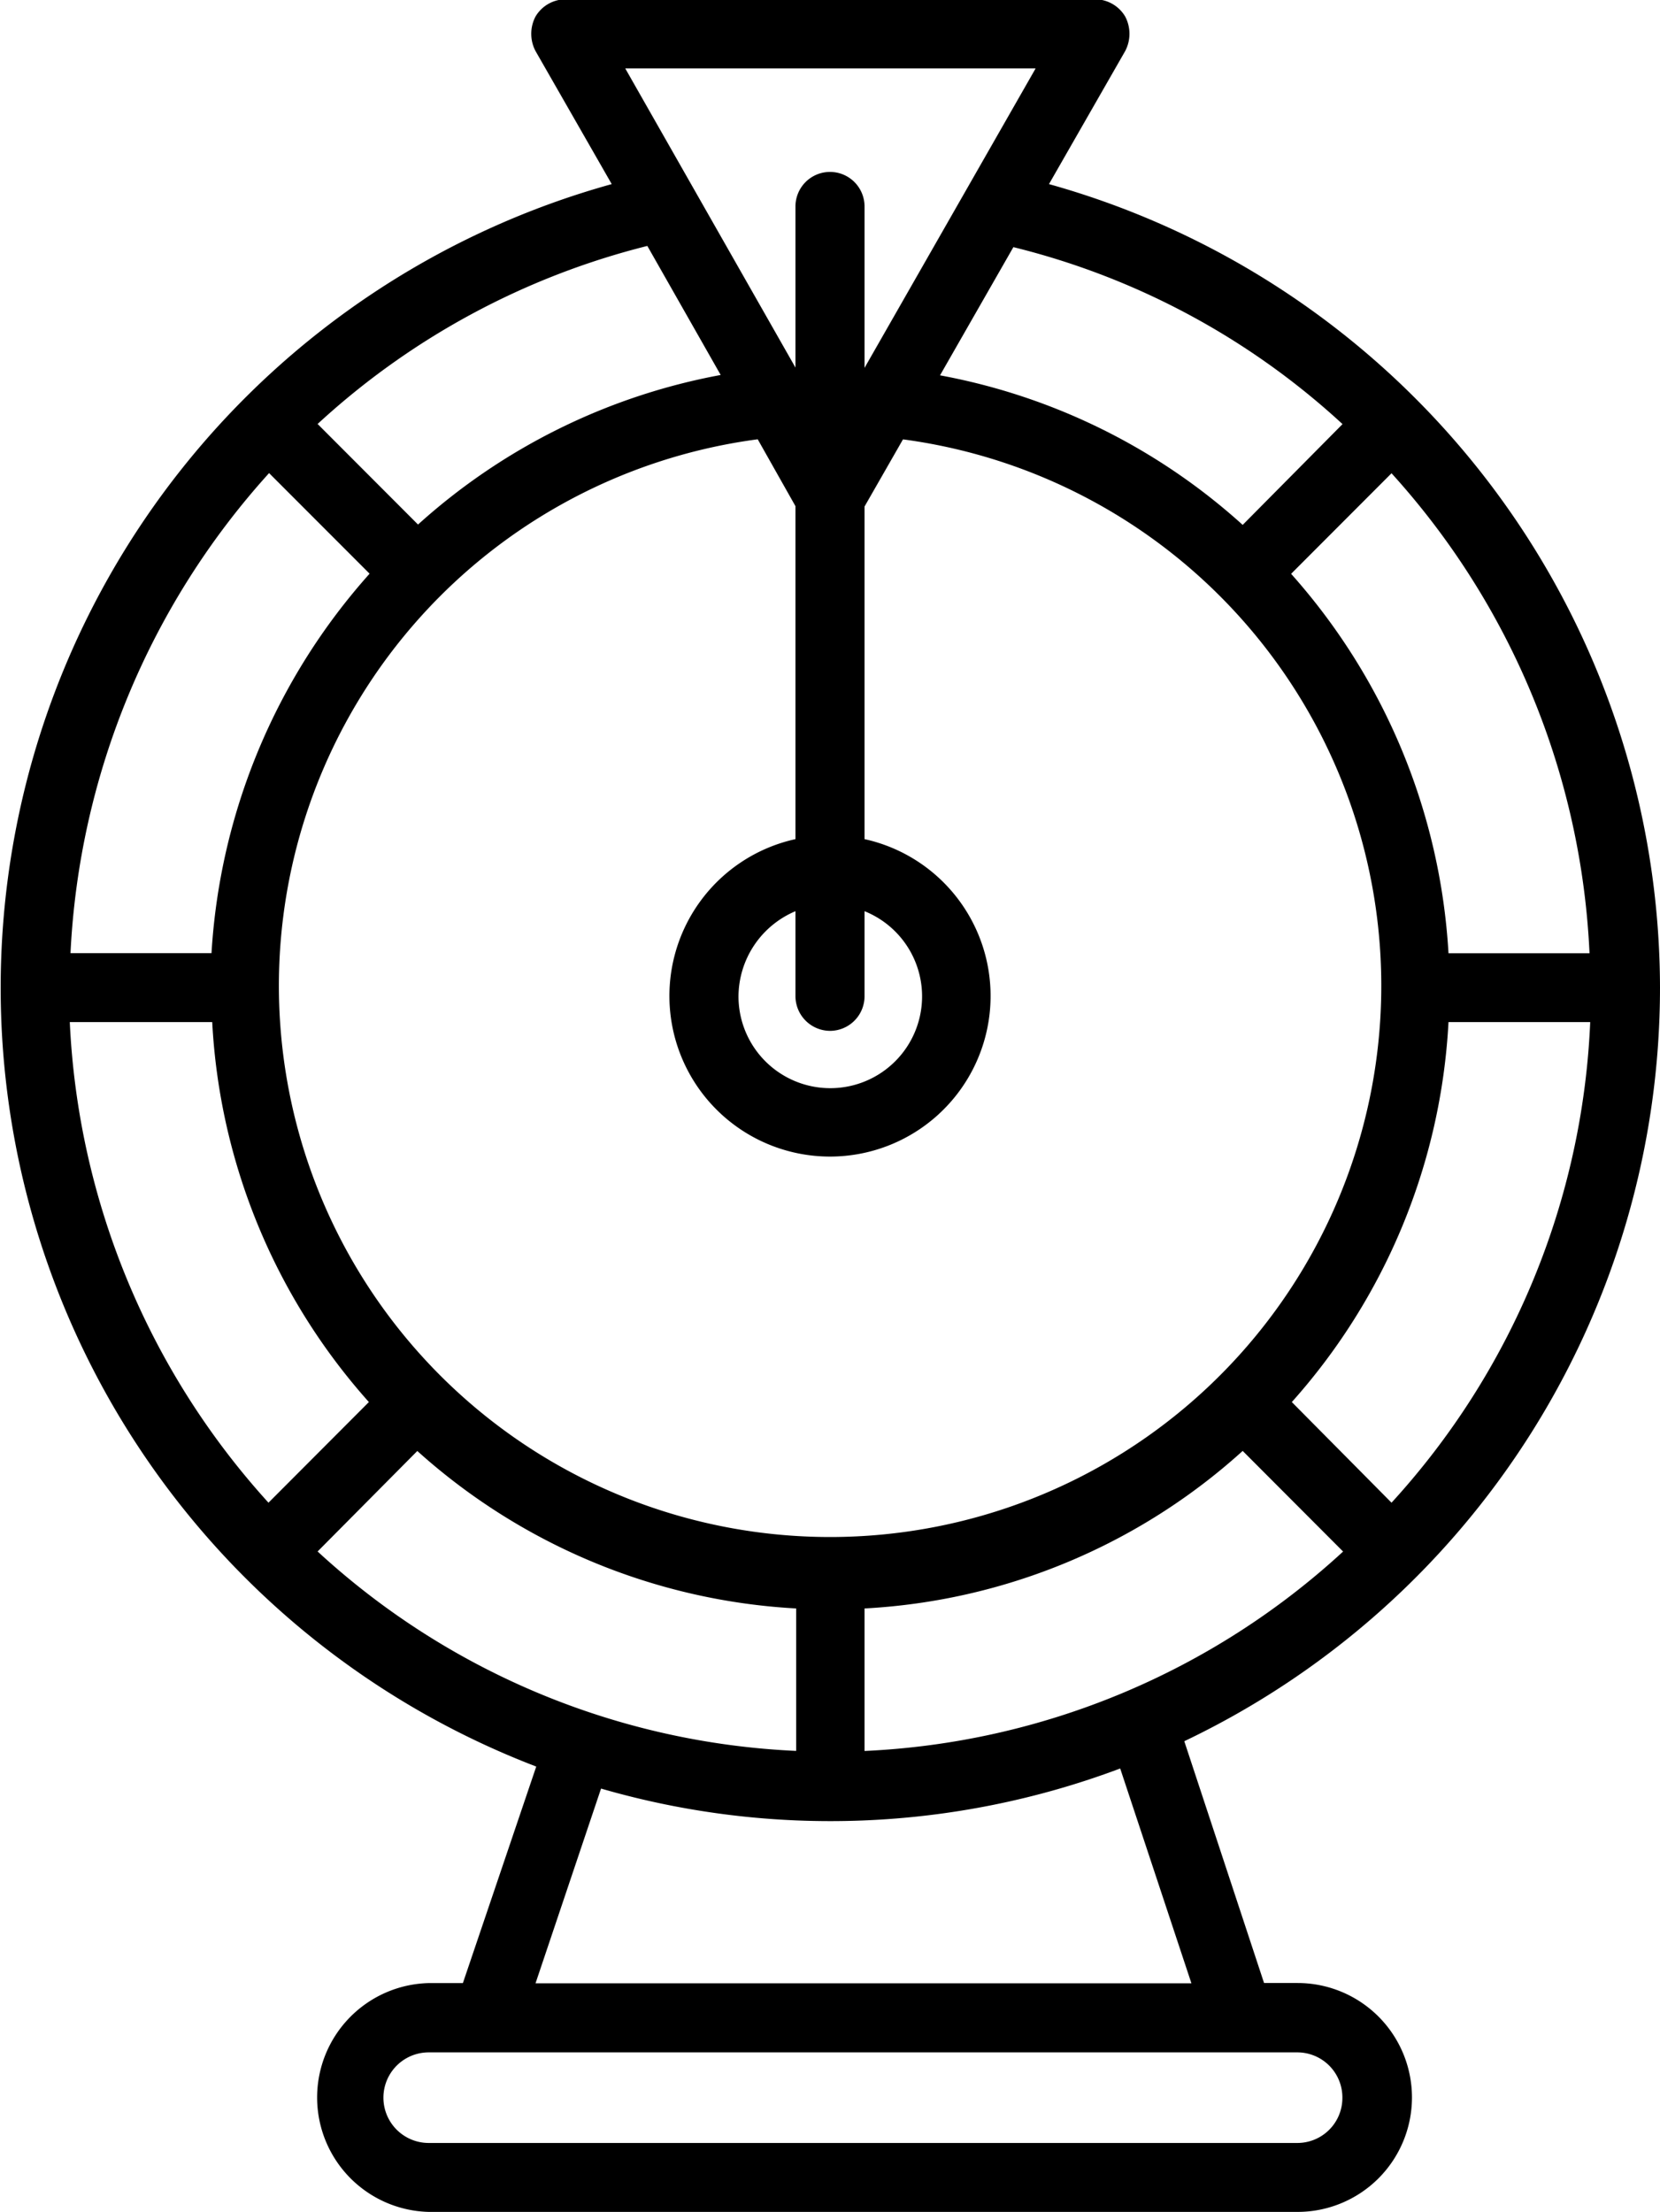 <?xml version="1.0" encoding="UTF-8"?> <svg xmlns="http://www.w3.org/2000/svg" viewBox="0 0 23.31 31.062" id="svg-casino-other"><path d="M1035.28 561.055a11.738 11.738 0 0 0-8.58-11.282l1.07-1.868a.52.52 0 0 0 0-.485.493.493 0 0 0-.42-.242h-7.44a.493.493 0 0 0-.42.242.52.52 0 0 0 0 .485l1.07 1.868a11.71 11.71 0 0 0-1.06 22.219l-1.03 3.04h-.48a1.607 1.607 0 0 0 0 3.213h12.2a1.607 1.607 0 0 0 0-3.214h-.47l-1.12-3.395a11.726 11.726 0 0 0 6.68-10.581Zm-20.33.484a8.689 8.689 0 0 0 2.2 5.335l-1.41 1.413a10.771 10.771 0 0 1-2.79-6.748h2Zm7.66-8.183.53.939v4.675a2.255 2.255 0 1 0 .97 0v-4.67l.54-.943a7.74 7.74 0 1 1-2.04-.001Zm1.02 8.306a.486.486 0 0 0 .48-.486v-1.194a1.289 1.289 0 1 1-1.77 1.194 1.306 1.306 0 0 1 .8-1.194v1.194a.488.488 0 0 0 .49.486Zm8.68-.123h1.99a10.665 10.665 0 0 1-2.79 6.748l-1.4-1.413a8.691 8.691 0 0 0 2.2-5.335Zm-14.48 6.022a8.656 8.656 0 0 0 5.32 2.211v2a10.616 10.616 0 0 1-6.72-2.8Zm6.28 2.211a8.594 8.594 0 0 0 5.31-2.212l1.41 1.413a10.629 10.629 0 0 1-6.72 2.8v-2Zm10.18-9.2h-1.98a8.76 8.76 0 0 0-2.21-5.327l1.41-1.412a10.754 10.754 0 0 1 2.78 6.735Zm-3.47-7.427-1.4 1.413a8.684 8.684 0 0 0-4.25-2.1l1.03-1.8a10.535 10.535 0 0 1 4.62 2.483Zm-4.31-4.992-2.4 4.2v-2.266a.485.485 0 1 0-.97 0v2.262l-2.39-4.2h5.76Zm-4.42 4.3a8.7 8.7 0 0 0-4.25 2.1l-1.41-1.412a10.646 10.646 0 0 1 4.63-2.5Zm-6.34 1.379 1.41 1.411a8.776 8.776 0 0 0-2.22 5.328h-1.98a10.819 10.819 0 0 1 2.79-6.742Zm15.07 22.809a.632.632 0 0 1-.63.636h-12.2a.636.636 0 0 1 0-1.272h12.2a.633.633 0 0 1 .63.633Zm-2.12-1.606h-9.21l.92-2.734a11.575 11.575 0 0 0 7.29-.282Z" transform="translate(-1011.97 -547.188)"></path></svg> 
